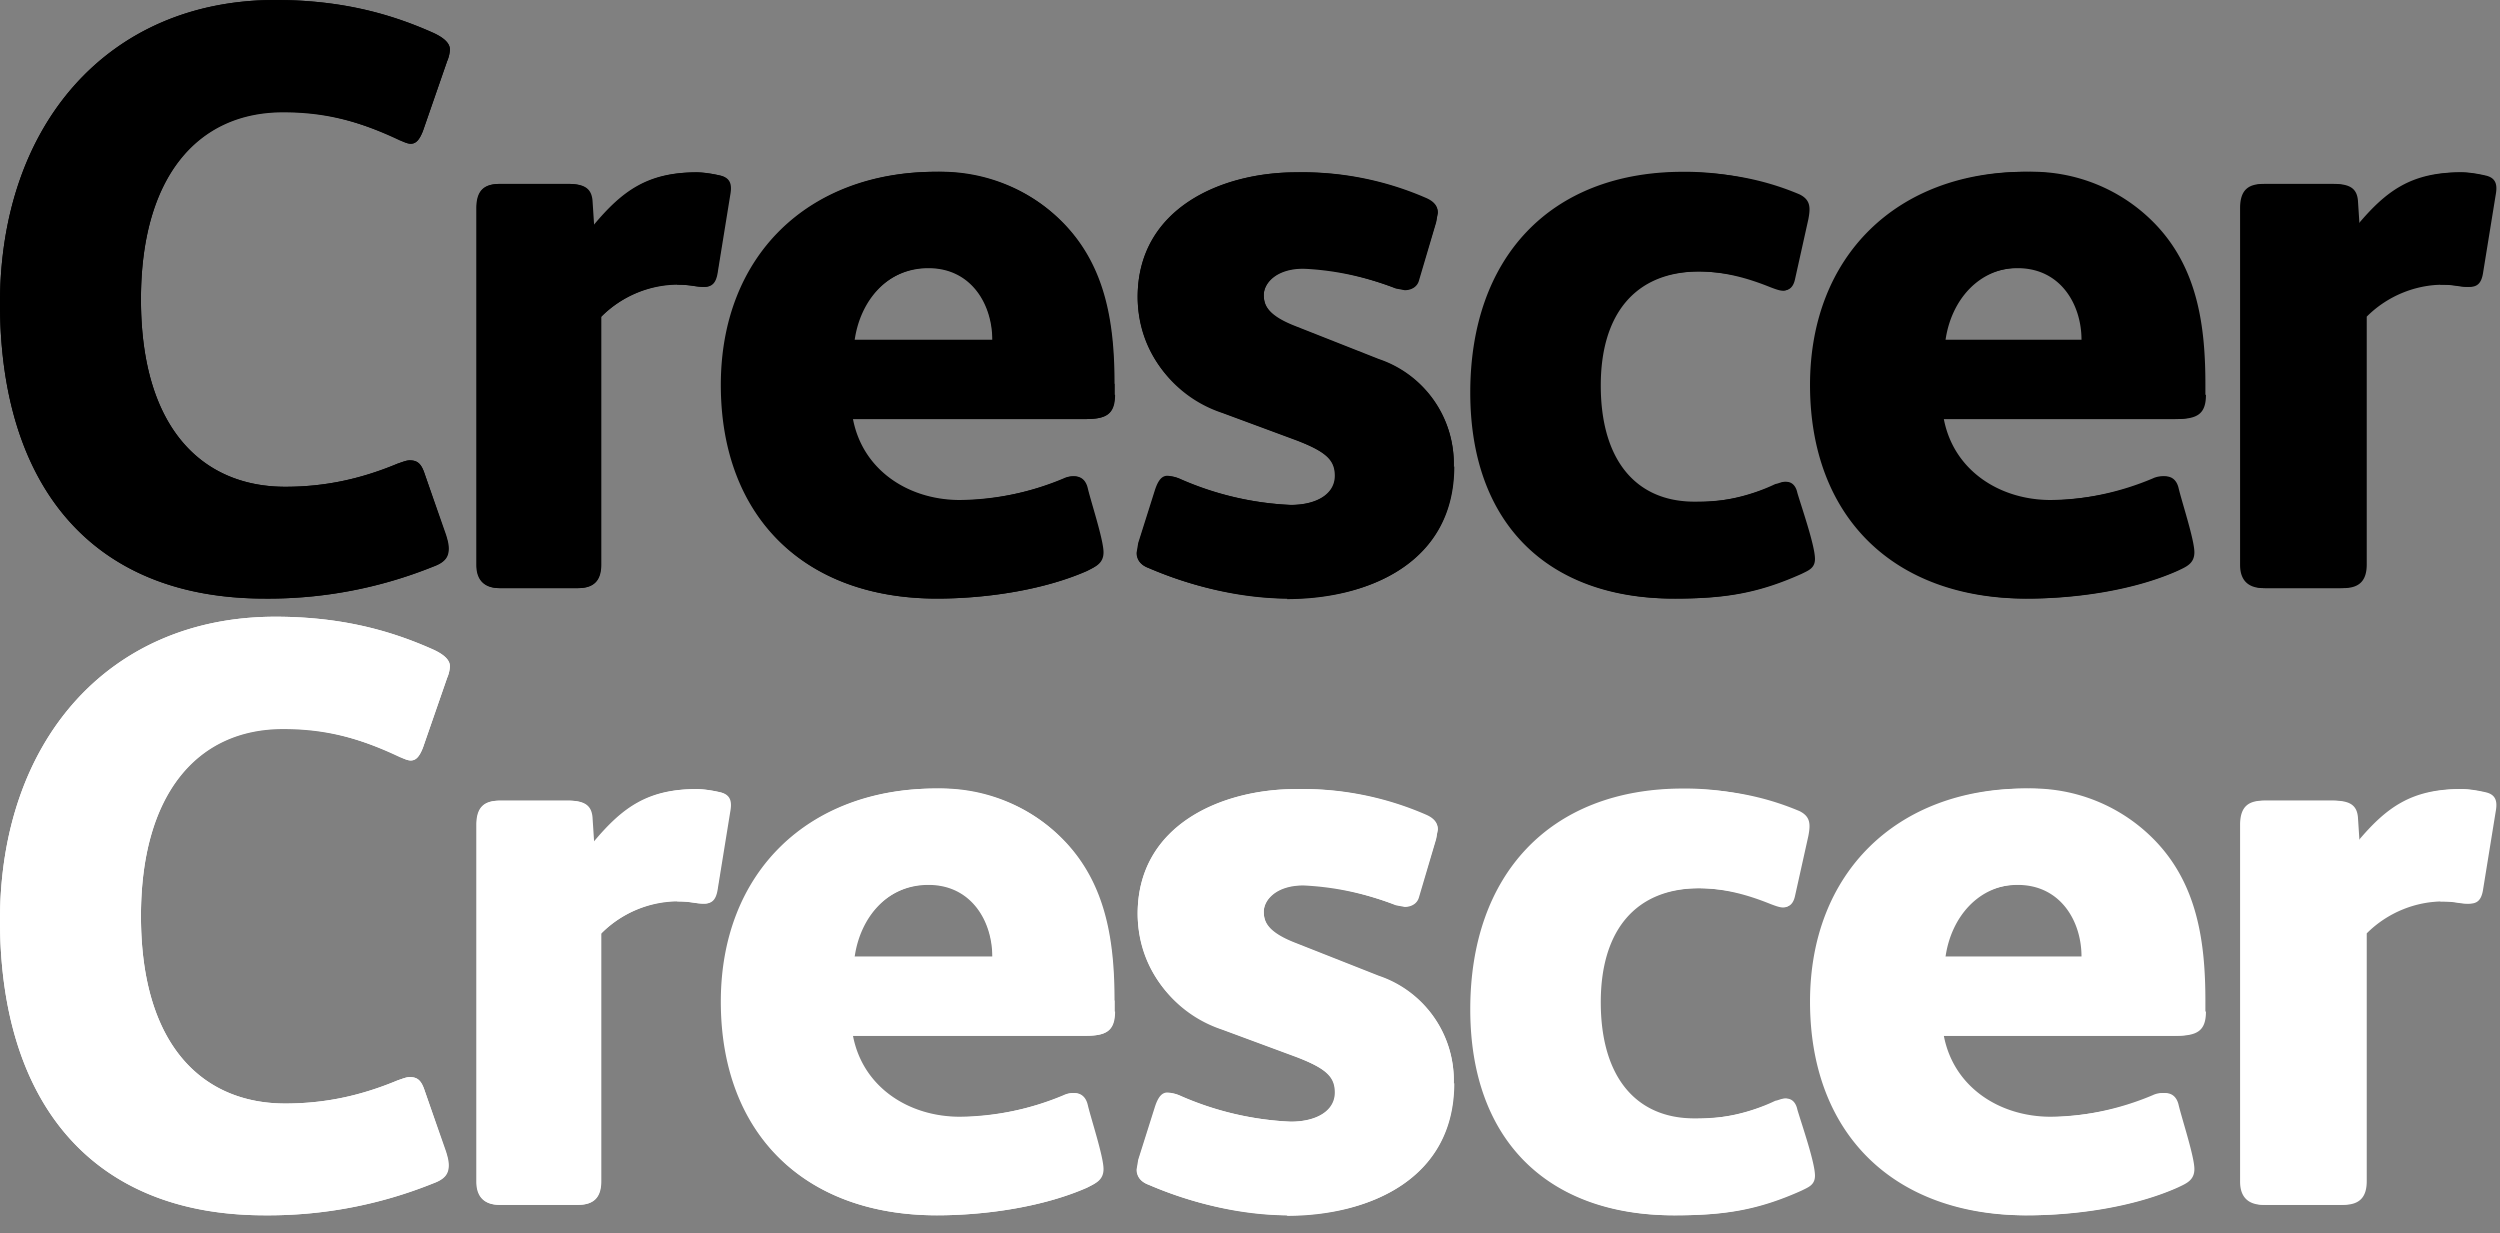 <svg xmlns="http://www.w3.org/2000/svg" xmlns:xlink="http://www.w3.org/1999/xlink" viewBox="0 0 454 224">
  <rect x="0" y="0" width="454" height="224" fill="#808080" stroke="none"/>
  <defs>
    <symbol id="ico">
      <path d="M81.7 9c0-1-.8-2-3-3C70.2 2.1 61 0 50 0 19.7 0 0 22.6 0 55.1c0 32.4 16.1 53.6 48 53.6a80 80 0 0 0 30.6-5.8c2.2-.8 2.8-1.8 2.8-3.3a8 8 0 0 0-.5-2.5L77.1 86c-.6-1.8-1.3-2.4-2.7-2.4-.6 0-1.3.3-2.2.6a51.4 51.4 0 0 1-20.4 4.2c-14.7 0-26.2-10.2-26.2-34 0-22 10.1-34 25.8-34 7 0 13.2 1.3 21.2 5 .8.4 1.4.7 2 .7 1 0 1.6-.8 2.2-2.3l4.4-12.7a6 6 0 0 0 .5-2M123 51.7c2.5 0 3.2.4 4.8.4 1.3 0 2-.7 2.4-2.4l2.2-14.2c.3-1.6.3-3.1-1.6-3.6a22 22 0 0 0-4.3-.6c-8.8 0-13.4 3.2-18.8 9.7l-.3-4.6c-.1-2.2-1.5-3-4.4-3H90.8c-2.5 0-4.3.8-4.3 4.4v64.8c0 2.8 1.5 4.2 4.2 4.2h14.2c3 0 4.2-1.5 4.2-4.2v-45a20 20 0 0 1 13.8-6m79.4 18.1c0-10.5-1.5-20.9-9-28.9-5.6-6-13.7-9.6-23.4-9.6-23.2 0-39 15.3-39 38.7 0 24 15.2 38.8 39.2 38.8 8.7 0 19.3-1.5 27.3-5 1.5-.8 2.8-1.4 2.8-3.4 0-2.3-2.2-9.2-2.8-11.7-.3-1.2-1.1-2.1-2.5-2.1a4 4 0 0 0-1.8.4 51 51 0 0 1-19 4c-9.1 0-17.6-5.4-19.4-14.8H197c3.8 0 5.4-.8 5.4-4.4v-2zm-47.3-8c1-7 6-13 13.6-13 7.8 0 11.6 6.6 11.6 13H155z"/>
      <path d="M59.2 53.6A20 20 0 0 0 45.6 34l-15.2-6c-5.1-2-5.7-3.9-5.7-5.7 0-2.1 2.2-4.8 7.2-4.8 4.8 0 11 1.5 16.7 3.6l1.7.3c1.2 0 2.2-.6 2.5-1.8L56 9l.3-1.6c0-1.2-.7-2-2-2.6A56 56 0 0 0 30.5.1C17 .1 1.8 6.6 1.8 22.7c0 10.8 7.2 18 15.3 21l13.5 5c5.5 2.2 7 3.7 7 6.5 0 3.3-3.3 5.3-8.1 5.3a56 56 0 0 1-19.9-4.7 7 7 0 0 0-2.4-.6c-1 0-1.7.8-2.3 2.7l-3 9.5-.3 1.8c0 1 .5 2.1 2.1 2.7A67.3 67.3 0 0 0 29 77.5c15 0 30.3-6.6 30.3-24" transform="translate(204.8 31.2)"/>
      <path d="M63 70.3c0-2.4-2.5-9.4-3.2-12-.3-1.1-1-2-2.1-2-.6 0-1.1.3-1.7.4A33.8 33.8 0 0 1 41 60c-10.5 0-17-7.4-17-21.1 0-13 6.2-20.8 18-20.8 4.7 0 9 1.2 13.2 2.9.8.3 1.6.6 2.2.6.9 0 1.6-.6 2-2.1l2.3-10.9c.5-2 .5-3.4-1.6-4.3A51.1 51.1 0 0 0 39 0C15.1.1.6 15.6.6 40.1c0 23.7 14 37.4 36.9 37.4 8.9 0 15-.9 23-4.5 1.2-.6 2.4-1 2.4-2.7" transform="translate(266.4 31.2)"/>
      <path d="M400.1 69.7c0-10.5-1.5-20.9-9-28.9-5.6-6-13.7-9.6-23.4-9.6-23.2 0-39 15.3-39 38.7 0 24 15.2 38.8 39.2 38.8 8.7 0 19.3-1.5 27.3-5 1.5-.8 2.8-1.4 2.8-3.4 0-2.3-2.2-9.2-2.8-11.7-.3-1.2-1-2.1-2.4-2.1a4 4 0 0 0-1.9.4 51 51 0 0 1-19 4c-9.1 0-17.6-5.4-19.4-14.8h42.2c3.8 0 5.4-.8 5.4-4.4v-2zm-47.3-8c1-7 6-13 13.6-13 7.8 0 11.6 6.6 11.6 13h-25.2zm90.4-10c2.6 0 3.3.4 4.8.4 1.4 0 2.2-.7 2.5-2.4l2.2-14.2c.3-1.6.3-3.1-1.6-3.6a22 22 0 0 0-4.3-.6c-8.8 0-13.4 3.2-18.8 9.7l-.3-4.6c-.1-2.2-1.5-3-4.4-3h-12.2c-2.5 0-4.3.8-4.3 4.4v64.8c0 2.8 1.5 4.2 4.2 4.2h14c3 0 4.3-1.5 4.3-4.2v-45a20 20 0 0 1 13.8-6M81.2 11.1l-4.4 12.7c-.6 1.5-1.2 2.3-2.2 2.3-.6 0-1.2-.3-2-.6-8-3.8-14.1-5.2-21.2-5.2-15.7 0-25.8 12-25.8 34 0 23.9 11.5 34.1 26.2 34.1 7.1 0 13.3-1.3 20.4-4.2.9-.3 1.6-.6 2.2-.6 1.4 0 2.1.6 2.7 2.4L81 97.1c.3 1 .5 1.7.5 2.5 0 1.5-.6 2.5-2.8 3.3a80 80 0 0 1-30.5 5.8C16 108.7 0 87.5 0 55.1 0 22.6 19.7 0 50 0c11 0 20 2.1 28.8 6 2.1 1 2.9 2 2.9 3a6 6 0 0 1-.5 2.1m28 46.4v45c0 2.8-1.2 4.3-4.2 4.3H90.8c-2.7 0-4.2-1.4-4.2-4.2V37.8c0-3.6 1.8-4.4 4.4-4.4h12.2c2.9 0 4.2.8 4.4 3l.3 4.6c5.4-6.5 10-9.7 18.8-9.7 1.2 0 2.9.3 4.2.6 2 .5 2 2 1.7 3.6l-2.3 14.2c-.3 1.7-1 2.4-2.4 2.4-1.5 0-2.3-.4-4.8-.4-5 0-10.1 2-13.9 5.8m71.1 4.3c0-6.5-3.7-13.2-11.6-13.2-7.5 0-12.5 6-13.5 13.2h25.1zm22.2 9.9c0 3.6-1.7 4.4-5.4 4.4h-42.2c1.8 9.4 10.2 14.7 19.4 14.7a51 51 0 0 0 19-3.9 4 4 0 0 1 1.8-.4c1.4 0 2.1.9 2.4 2 .6 2.6 2.9 9.5 2.9 11.8 0 2-1.4 2.6-2.9 3.3-8 3.6-18.5 5.1-27.3 5.1-24 0-39.1-14.7-39.1-38.8 0-23.4 15.8-38.7 39-38.7a31 31 0 0 1 23.3 9.6c7.6 8 9 18.4 9 29v1.9zm31.3 37c-8 0-16.9-2-25.1-5.5-1.7-.6-2.2-1.7-2.2-2.7l.3-1.9 3-9.4c.7-2 1.3-2.7 2.3-2.7.6 0 1.4.1 2.4.6a56 56 0 0 0 20 4.6c4.7 0 8-2 8-5.2 0-3-1.5-4.4-7-6.5L222 75a22.3 22.3 0 0 1-15.4-21c0-16.2 15.4-22.7 28.8-22.7a56 56 0 0 1 23.6 4.8c1.4.7 2.1 1.4 2.1 2.6l-.3 1.7-3.1 10.5c-.3 1.2-1.4 1.8-2.6 1.8l-1.6-.3a52.4 52.4 0 0 0-16.8-3.6c-5 0-7.2 2.7-7.2 4.8 0 1.8.6 3.8 5.7 5.7l15.2 6A20 20 0 0 1 264 84.8c0 17.3-15.4 24-30.3 24"/>
      <path d="M327.2 104.2c-8 3.6-14.1 4.5-23 4.5-23 0-37-13.7-37-37.5 0-24.4 14.7-39.9 38.6-39.9 7.1 0 13.9 1 21 4 2 1 2 2.4 1.6 4.5L326 50.6c-.3 1.5-1 2.1-2 2.1-.5 0-1.3-.3-2-.6a36.1 36.1 0 0 0-13.3-2.8c-11.8 0-18 7.8-18 20.7 0 13.7 6.5 21.1 17 21.1 6.4 0 9.3-.9 15-3.1.6-.2 1-.5 1.7-.5 1.2 0 1.8 1 2 2 .8 2.7 3.2 9.6 3.2 12 0 1.7-1.2 2.1-2.4 2.7"/>
      <path d="M378.4 61.8c0-6.5-3.7-13.2-11.6-13.2-7.5 0-12.5 6-13.5 13.2h25.1zm22.2 9.9c0 3.6-1.7 4.4-5.4 4.4H353c1.8 9.4 10.2 14.7 19.4 14.7a51 51 0 0 0 19-3.9 4 4 0 0 1 1.8-.4c1.4 0 2.1.9 2.4 2 .6 2.6 2.9 9.5 2.9 11.8 0 2-1.4 2.6-2.9 3.3-8 3.6-18.5 5.1-27.3 5.1-24 0-39.1-14.7-39.1-38.8 0-23.4 15.8-38.7 39-38.7a31 31 0 0 1 23.3 9.6c7.6 8 9 18.4 9 29v1.9zm29.2-14.2v45c0 2.8-1.2 4.3-4.2 4.3h-14.2c-2.7 0-4.2-1.4-4.2-4.2V37.8c0-3.6 1.8-4.4 4.4-4.4h12.2c2.9 0 4.2.8 4.4 3l.3 4.6c5.4-6.5 9.9-9.7 18.8-9.7 1.2 0 2.9.3 4.2.6 2 .5 2 2 1.7 3.6l-2.3 14.2c-.3 1.7-1 2.4-2.4 2.4-1.5 0-2.3-.4-4.8-.4-5 0-10.1 2-13.9 5.8"/>
    </symbol>
  </defs>
  <use xlink:href="#ico" fill="#000"/>
  <use xlink:href="#ico" y="112" fill="#fff"/>
</svg>